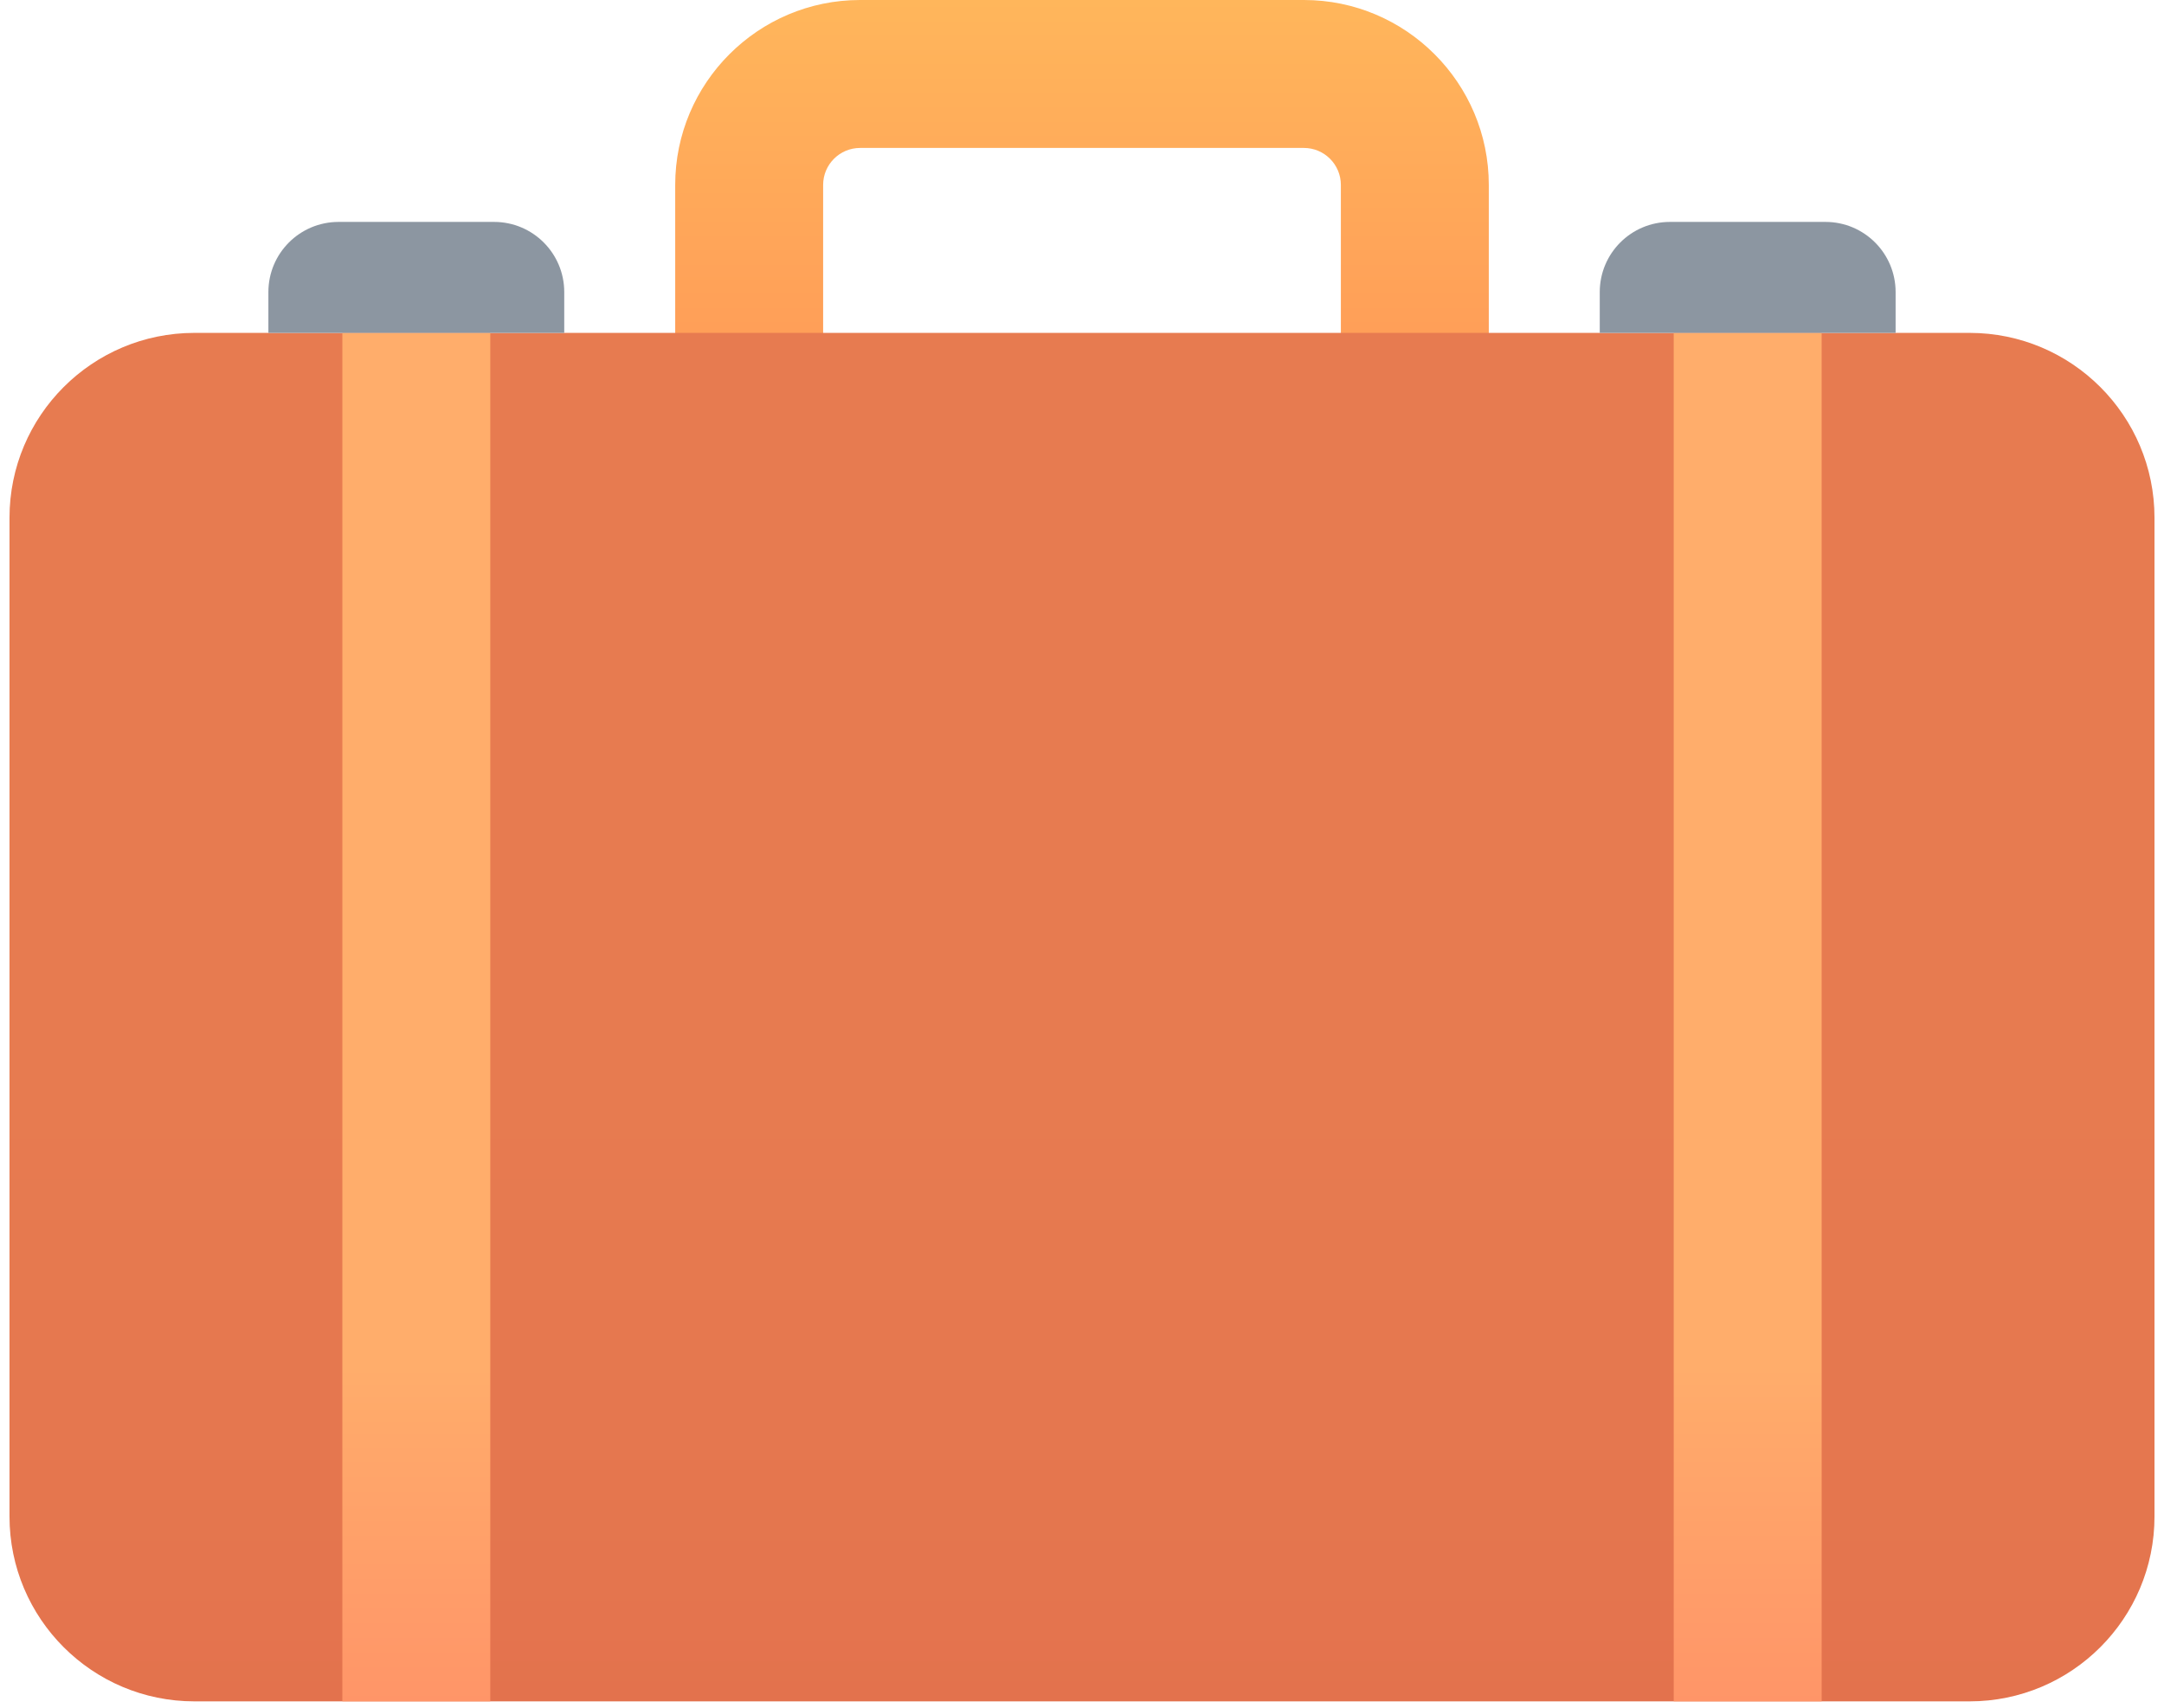 <?xml version="1.0" encoding="UTF-8"?> <svg xmlns="http://www.w3.org/2000/svg" width="128" height="101" viewBox="0 0 128 101" fill="none"> <path d="M88.062 26.25H79.312V10.938C79.312 9.73 78.332 8.75 77.125 8.75H50.875C49.667 8.75 48.688 9.73 48.688 10.938V26.25H39.938V10.938C39.938 4.907 44.844 0 50.875 0H77.125C83.156 0 88.062 4.907 88.062 10.938V26.25Z" fill="url(#paint0_linear)"></path> <path d="M127.438 30.625V89.688C127.438 95.727 122.54 100.625 116.5 100.625H11.5C5.46 100.625 0.562 95.727 0.562 89.688V30.625C0.562 24.585 5.46 19.688 11.5 19.688H116.5C122.54 19.688 127.438 24.585 127.438 30.625Z" fill="url(#paint1_linear)"></path> <path d="M29 19.688H20.25V100.625H29V19.688Z" fill="url(#paint2_linear)"></path> <path d="M107.75 19.688H99V100.625H107.75V19.688Z" fill="url(#paint3_linear)"></path> <path d="M29.225 13.125H20.027C17.732 13.125 15.875 14.982 15.875 17.275V19.688H33.375V17.275C33.375 14.982 31.518 13.125 29.225 13.125Z" fill="url(#paint4_linear)"></path> <path d="M107.975 13.125H98.777C96.482 13.125 94.625 14.982 94.625 17.275V19.688H112.125V17.275C112.125 14.982 110.268 13.125 107.975 13.125Z" fill="url(#paint5_linear)"></path> <defs> <linearGradient id="paint0_linear" x1="64" y1="26.25" x2="64" y2="0" gradientUnits="userSpaceOnUse"> <stop stop-color="#FF9757"></stop> <stop offset="1" stop-color="#FFB65B"></stop> </linearGradient> <linearGradient id="paint1_linear" x1="64" y1="102.998" x2="64" y2="65.004" gradientUnits="userSpaceOnUse"> <stop stop-color="#E3714D"></stop> <stop offset="0.25" stop-color="#E4754E"></stop> <stop offset="1" stop-color="#E77B50"></stop> </linearGradient> <linearGradient id="paint2_linear" x1="24.625" y1="109.375" x2="24.625" y2="80.83" gradientUnits="userSpaceOnUse"> <stop stop-color="#FF8B67"></stop> <stop offset="0.847" stop-color="#FFA76A"></stop> <stop offset="1" stop-color="#FFAD6B"></stop> </linearGradient> <linearGradient id="paint3_linear" x1="103.375" y1="109.375" x2="103.375" y2="80.83" gradientUnits="userSpaceOnUse"> <stop stop-color="#FF8B67"></stop> <stop offset="0.847" stop-color="#FFA76A"></stop> <stop offset="1" stop-color="#FFAD6B"></stop> </linearGradient> <linearGradient id="paint4_linear" x1="24.625" y1="38.537" x2="24.625" y2="33.648" gradientUnits="userSpaceOnUse"> <stop stop-color="#848E97"></stop> <stop offset="1" stop-color="#8C96A1"></stop> </linearGradient> <linearGradient id="paint5_linear" x1="103.375" y1="38.537" x2="103.375" y2="33.648" gradientUnits="userSpaceOnUse"> <stop stop-color="#848E97"></stop> <stop offset="1" stop-color="#8C96A1"></stop> </linearGradient> </defs> </svg> 
